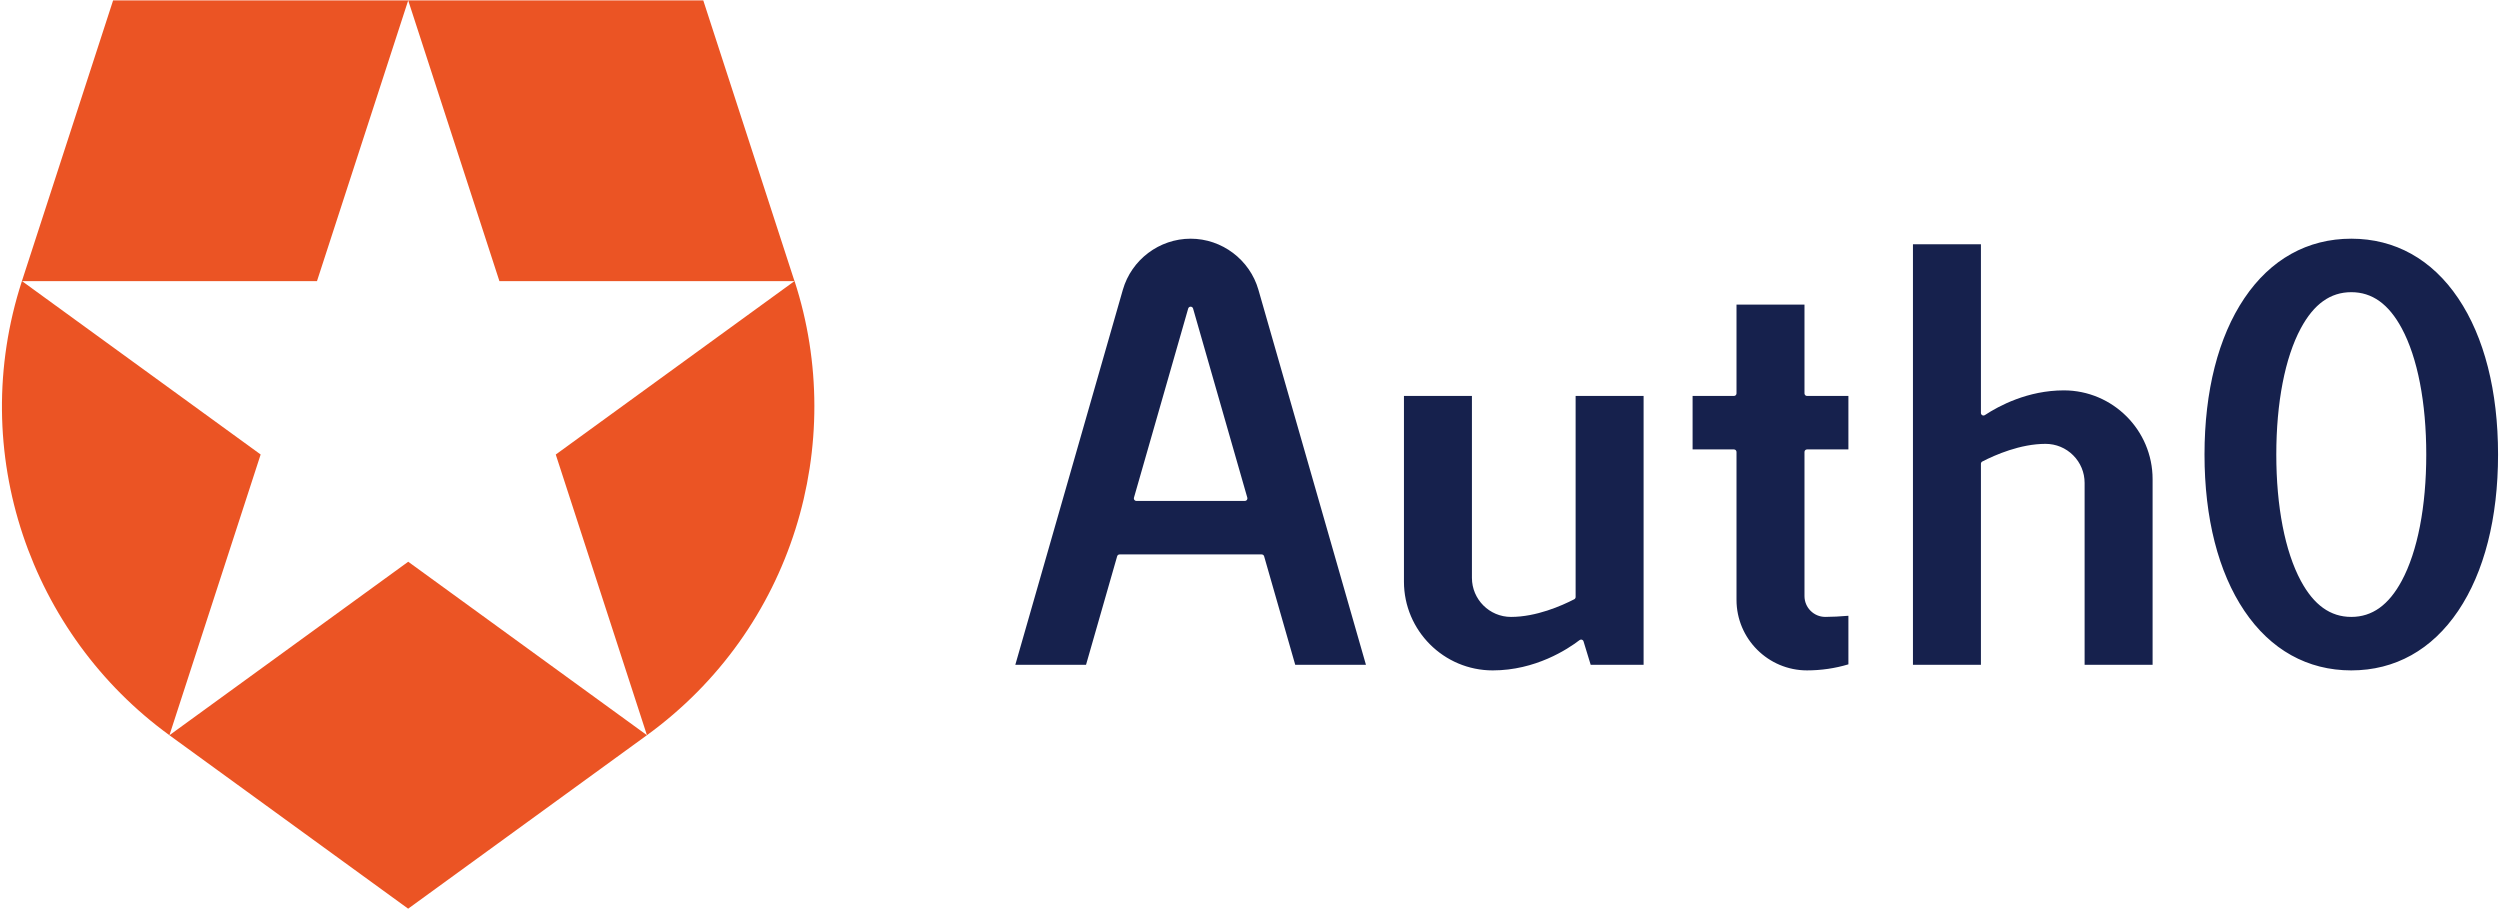 <svg viewBox="0 0 462 168" height="168" width="462" xmlns="http://www.w3.org/2000/svg"><g fill="none" fill-rule="evenodd"><path d="M434.517 44.11c-8.078 0-14.91 3.806-19.758 11.005-4.819 7.156-7.366 17.145-7.366 28.885s2.547 21.729 7.366 28.884c4.848 7.2 11.68 11.005 19.758 11.005s14.91-3.805 19.758-11.005c4.818-7.155 7.365-17.144 7.365-28.884s-2.547-21.729-7.365-28.885c-4.848-7.199-11.68-11.005-19.758-11.005zm0 69.895c-3.862 0-6.913-2.185-9.33-6.681-2.919-5.431-4.527-13.714-4.527-23.324s1.608-17.894 4.527-23.324c2.417-4.496 5.468-6.682 9.33-6.682 3.861 0 6.913 2.186 9.33 6.682 2.919 5.43 4.526 13.713 4.526 23.324s-1.607 17.895-4.526 23.324c-2.417 4.496-5.469 6.681-9.33 6.681zM259.45 73.172v34.312c0 9.046 7.36 16.405 16.406 16.405 7.89 0 13.851-3.914 16.046-5.598.122-.094.282-.122.429-.075s.261.163.306.311l1.324 4.333h9.776V73.172h-12.562v37.154c0 .175-.099.336-.254.417-2.362 1.218-7.022 3.263-11.69 3.263-3.979 0-7.219-3.238-7.219-7.219V73.172zm125.787 49.687H397.8V88.547c0-9.046-7.36-16.406-16.406-16.406-6.659 0-12.001 2.863-14.592 4.569-.145.095-.329.103-.48.021s-.247-.24-.247-.413V45.141h-12.562v77.718h12.562V85.704c0-.175.099-.336.255-.416 2.361-1.219 7.022-3.263 11.689-3.263 1.928 0 3.741.751 5.104 2.114s2.113 3.177 2.113 5.104v33.616zm-72.445-39.804h7.646c.259 0 .469.21.469.469v27.334c0 7.185 5.846 13.03 13.031 13.03 2.605 0 5.175-.376 7.647-1.118v-8.974c-1.442.127-3.1.209-4.272.209-2.12 0-3.844-1.725-3.844-3.844V83.523c0-.259.21-.469.469-.469h7.647v-9.883h-7.647c-.259 0-.469-.21-.469-.469V56.295h-12.562v16.407c0 .259-.21.469-.469.469h-7.646zm-73.431 39.804h13.068L232.555 53.55c-1.593-5.558-6.744-9.44-12.526-9.44s-10.933 3.882-12.527 9.44l-19.874 69.309h13.069l5.752-20.061c.058-.201.242-.339.451-.339h26.258c.209 0 .394.138.451.339zm-9.305-30.283h-20.052c-.147 0-.286-.069-.375-.188-.088-.116-.116-.269-.076-.41l10.026-34.966c.058-.201.242-.339.451-.339s.393.138.45.339l10.027 34.966c.04.142.012.294-.077.41-.088.119-.227.188-.374.188z" fill="#16214d"/><path d="M119.555 135.861l-16.85-51.864 44.108-32.045H92.291L75.44.09l-.005-.014h54.53l16.855 51.871.001-.001.014-.008c9.788 30.092-.293 64.318-27.28 83.923zm-88.234 0l-.014.01 44.119 32.053 44.129-32.062-44.115-32.054zM4.052 51.939c-10.304 31.721 1.657 65.333 27.26 83.928l.004-.016L48.168 83.99 4.07 51.951h54.509L75.431.089l.004-.014H20.902z" fill="#eb5424"/></g></svg>